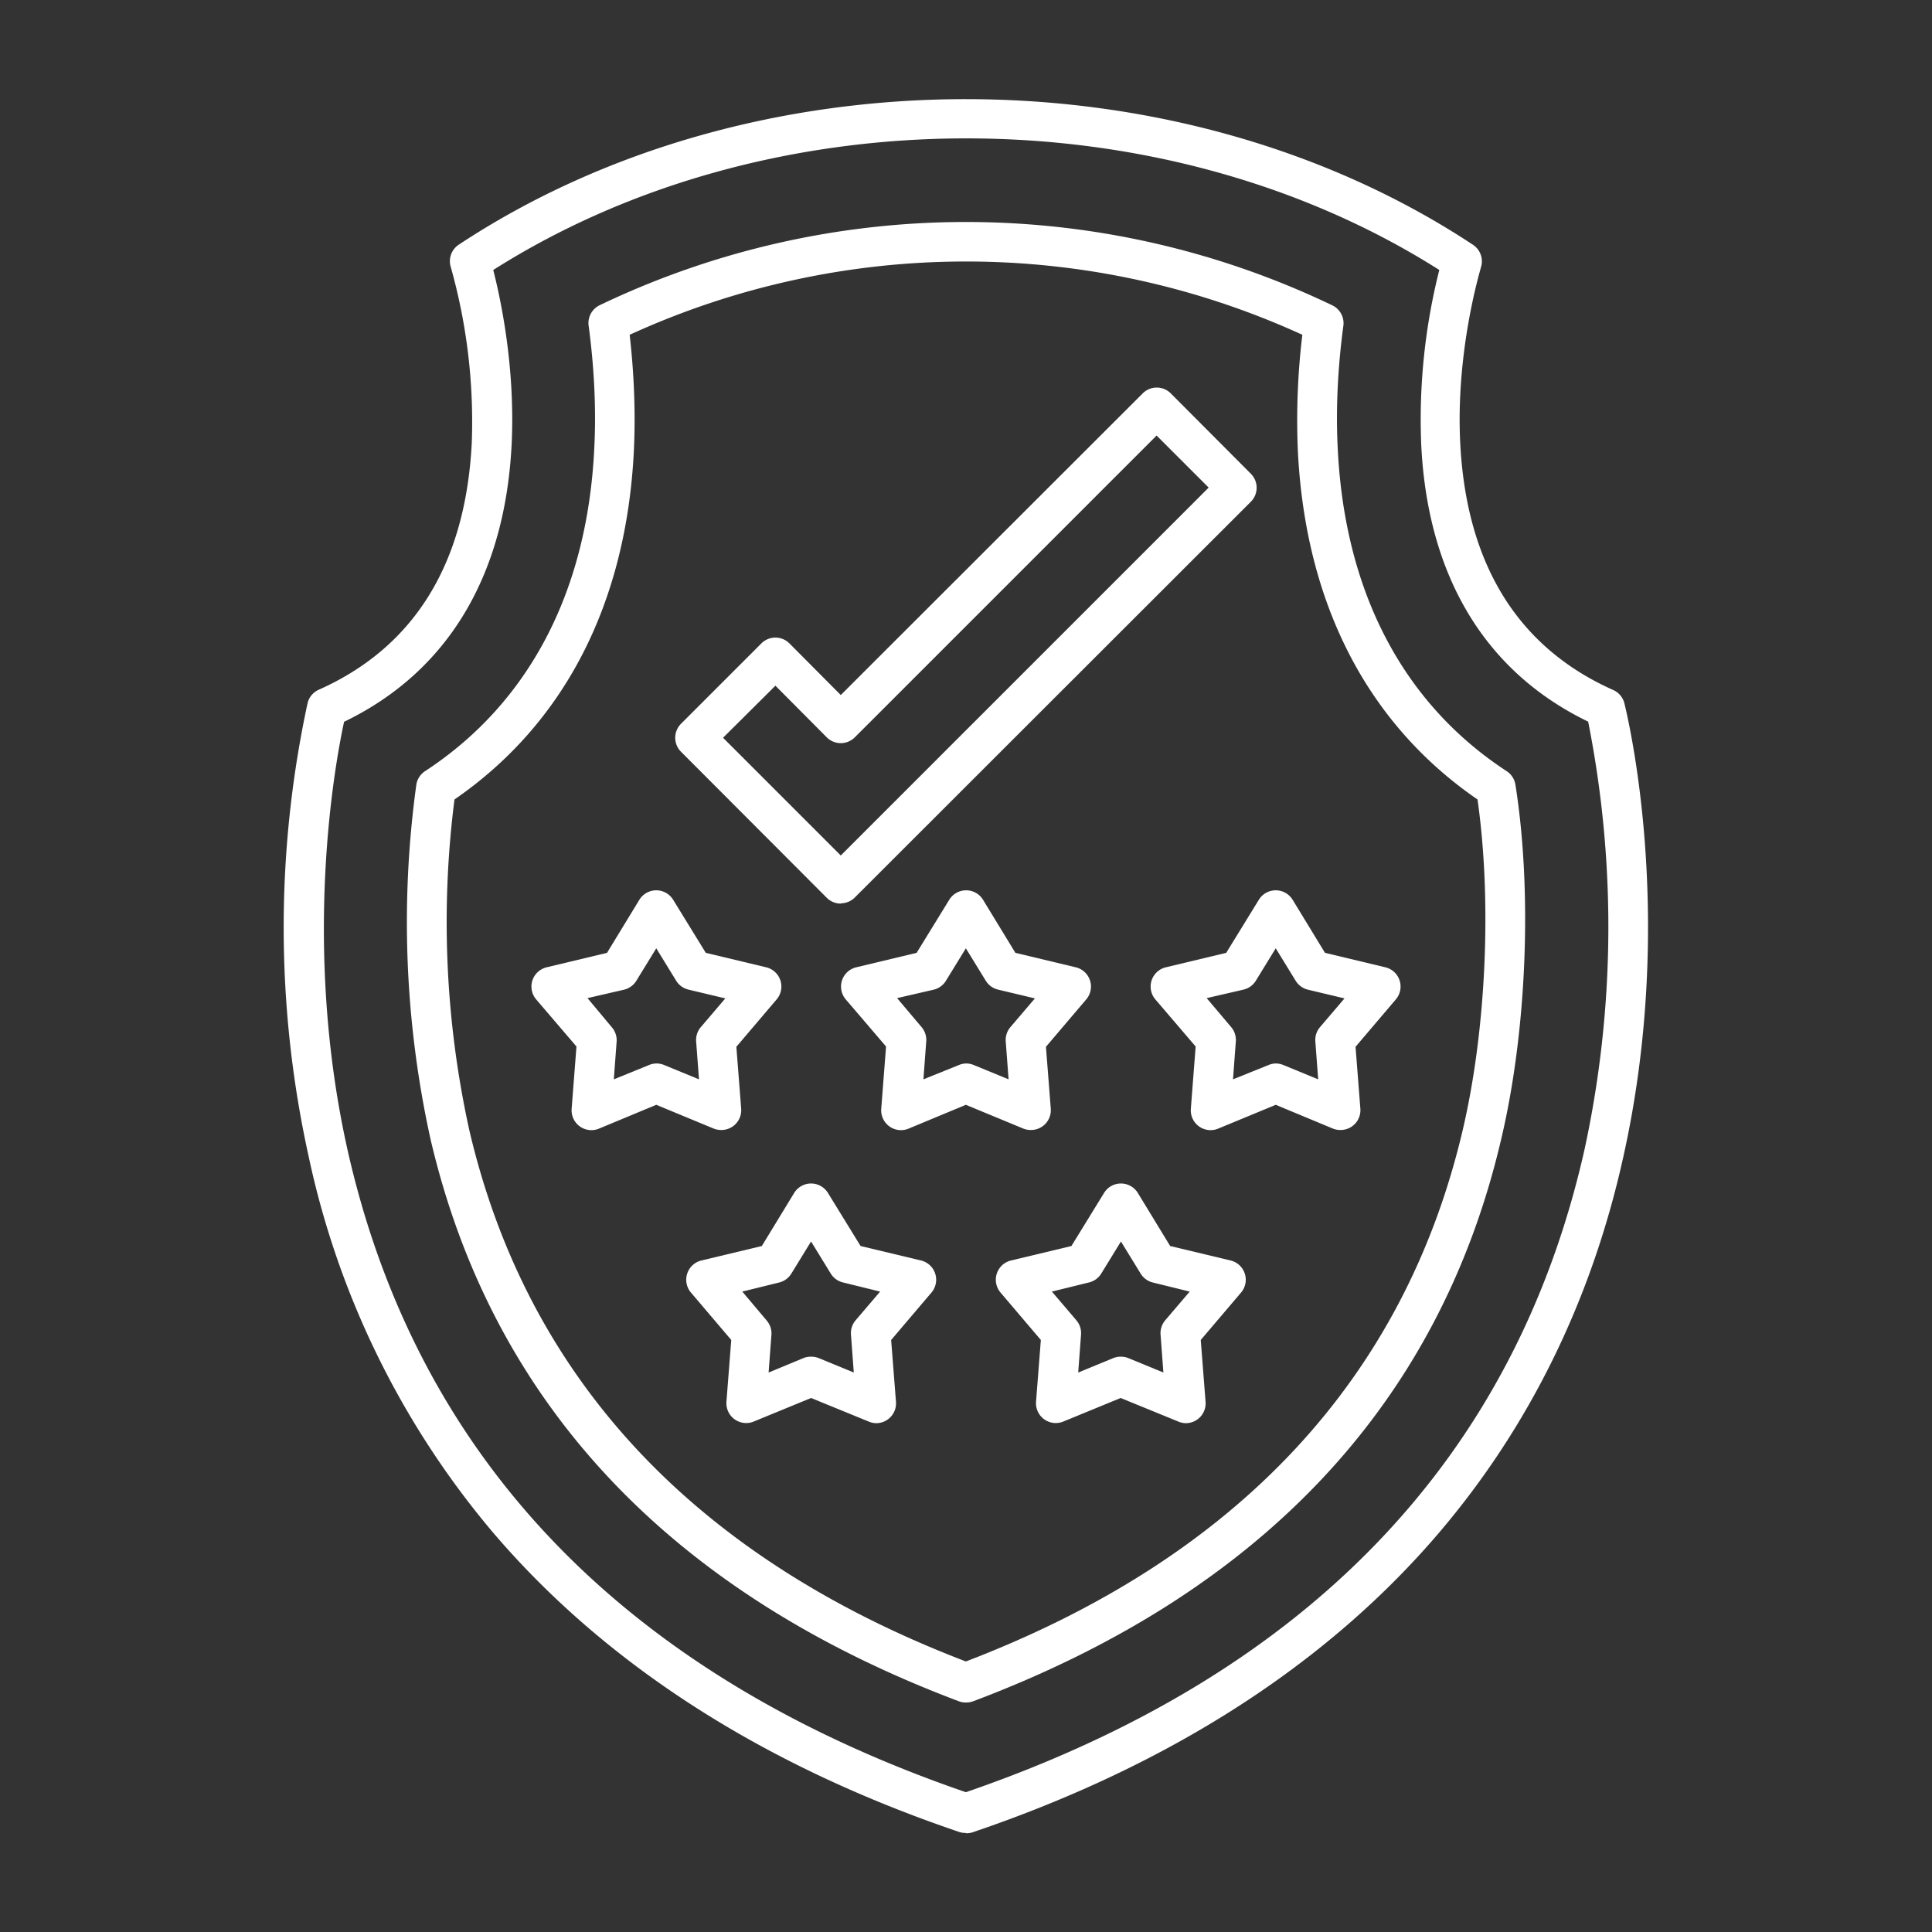 <svg xmlns="http://www.w3.org/2000/svg" version="1.1" xmlns:xlink="http://www.w3.org/1999/xlink" width="512" height="512" x="0" y="0" viewBox="0 0 6.827 6.827" style="enable-background:new 0 0 512 512" xml:space="preserve" fill-rule="evenodd" class=""><rect x="0" y="0" width="6.827" height="6.827" fill="#333333" stroke="none"/><g><path d="M1.216 2.55c-.032.147-.15.787.012 1.513.246 1.093.981 1.856 2.185 2.27C4.62 5.918 5.355 5.153 5.6 4.058a3.718 3.718 0 0 0 .012-1.508c-.364-.176-.568-.514-.59-.981a2.157 2.157 0 0 1 .064-.615c-.977-.62-2.366-.62-3.343 0 .026.102.078.343.065.615-.023.467-.227.805-.591.981zm2.197 3.927a.071.071 0 0 1-.022-.003c-.697-.236-1.252-.593-1.65-1.06a3.04 3.04 0 0 1-.65-1.326 3.76 3.76 0 0 1-.004-1.604.07.07 0 0 1 .04-.047c.336-.15.518-.443.54-.871a2.014 2.014 0 0 0-.074-.622.07.07 0 0 1 .029-.08C2.66.179 4.167.179 5.205.865a.07.07 0 0 1 .028.08c0 .003-.09.292-.073.622.022.428.204.721.54.871a.07.07 0 0 1 .04.047c.007.03.187.748-.004 1.604-.112.505-.331.951-.65 1.326-.398.467-.954.824-1.65 1.06a.071.071 0 0 1-.023.003z" fill="#ffffff" opacity="1" data-original="#000000" class=""></path><path d="M1.606 2.825a3.42 3.42 0 0 0 .052 1.167c.205.88.796 1.512 1.755 1.879.96-.367 1.55-1 1.756-1.879.083-.355.103-.809.052-1.167-.39-.268-.609-.694-.635-1.235a2.53 2.53 0 0 1 .016-.407 2.857 2.857 0 0 0-2.377 0c.016.14.021.279.015.407-.026.541-.245.967-.634 1.235zm1.807 3.191a.07.07 0 0 1-.024-.004c-1.02-.384-1.65-1.052-1.868-1.988a3.56 3.56 0 0 1-.05-1.25.07.07 0 0 1 .031-.049c.367-.24.574-.635.598-1.142.007-.135 0-.284-.02-.432a.07.07 0 0 1 .038-.072 2.994 2.994 0 0 1 2.59 0 .07.07 0 0 1 .039.072c-.02.148-.027.297-.02.432.024.507.23.902.597 1.142a.07.07 0 0 1 .031.048c.06.379.04.87-.05 1.251-.218.936-.847 1.604-1.867 1.988a.07.07 0 0 1-.025.004z" fill="#ffffff" opacity="1" data-original="#000000" class=""></path><path d="m2.555 2.607.416.416 1.3-1.3-.184-.184-1.066 1.066a.07.07 0 0 1-.1 0l-.181-.182-.185.184zm.416.586a.07.07 0 0 1-.05-.021l-.514-.515a.07.07 0 0 1 0-.1l.283-.283a.07.07 0 0 1 .1 0l.181.182L4.038 1.39a.07.07 0 0 1 .099 0l.283.284a.07.07 0 0 1 0 .099l-1.4 1.399a.07.07 0 0 1-.049.02zM2.32 3.758a.07.07 0 0 1 .026.005l.124.051-.01-.133a.07.07 0 0 1 .016-.051l.087-.102-.13-.031a.07.07 0 0 1-.044-.032l-.07-.114-.07.114a.07.07 0 0 1-.043.032l-.13.03.086.103a.07.07 0 0 1 .017.05l-.01.134.123-.05a.07.07 0 0 1 .027-.006zm.229.235a.071.071 0 0 1-.027-.005l-.203-.084-.202.084a.07.07 0 0 1-.097-.07l.017-.22-.142-.166a.07.07 0 0 1 .037-.114l.213-.051.114-.187a.07.07 0 0 1 .12 0l.115.187.213.051a.07.07 0 0 1 .037.114l-.142.167.017.218a.07.07 0 0 1-.07.076zM3.413 3.758a.07.07 0 0 1 .027.005l.124.051-.01-.133a.07.07 0 0 1 .016-.051l.087-.102-.13-.031a.07.07 0 0 1-.044-.032l-.07-.114-.07.114a.07.07 0 0 1-.043.032l-.13.03.087.103a.07.07 0 0 1 .016.05l-.01.134.124-.05a.07.07 0 0 1 .026-.006zm.23.235a.07.07 0 0 1-.027-.005l-.203-.084-.202.084a.07.07 0 0 1-.097-.07l.017-.22-.142-.166a.07.07 0 0 1 .037-.114l.213-.051.115-.187a.07.07 0 0 1 .12 0l.114.187.213.051a.07.07 0 0 1 .037.114l-.142.167.017.218a.07.07 0 0 1-.07.076zM4.508 3.758a.07.07 0 0 1 .026.005l.124.051-.01-.133a.07.07 0 0 1 .016-.051l.087-.102-.13-.031a.07.07 0 0 1-.043-.032l-.07-.114-.07.114a.07.07 0 0 1-.044.032l-.13.03.087.103a.07.07 0 0 1 .016.05l-.01.134.124-.05a.07.07 0 0 1 .027-.006zm.229.235a.07.07 0 0 1-.027-.005l-.202-.084-.203.084a.07.07 0 0 1-.097-.07l.017-.22-.142-.166a.07.07 0 0 1 .037-.114l.213-.051.115-.187a.07.07 0 0 1 .12 0l.114.187.213.051a.07.07 0 0 1 .037.114l-.142.167.017.218a.07.07 0 0 1-.07.076zM2.866 4.794a.07.07 0 0 1 .027.005l.124.051-.01-.134a.07.07 0 0 1 .016-.05l.087-.102-.13-.032a.07.07 0 0 1-.044-.031l-.07-.114-.07.114a.07.07 0 0 1-.043.031l-.13.032.086.102a.07.07 0 0 1 .017.05l-.01.134.123-.051a.07.07 0 0 1 .027-.005zm.23.235a.07.07 0 0 1-.027-.006l-.203-.083-.202.083a.07.07 0 0 1-.097-.07l.017-.218-.142-.167a.07.07 0 0 1 .037-.114l.213-.051.114-.187a.07.07 0 0 1 .12 0l.115.187.213.051a.07.07 0 0 1 .037.114l-.142.167.017.218a.07.07 0 0 1-.07.076zM3.96 4.794a.07.07 0 0 1 .027.005l.124.051-.01-.134a.07.07 0 0 1 .016-.05l.087-.102-.13-.032a.07.07 0 0 1-.043-.031l-.07-.114-.07.114a.07.07 0 0 1-.044.031l-.13.032.087.102a.07.07 0 0 1 .016.05l-.01.134.124-.051a.07.07 0 0 1 .026-.005zm.23.235a.071.071 0 0 1-.027-.006L3.96 4.94l-.202.083a.07.07 0 0 1-.097-.07l.017-.218-.142-.167a.07.07 0 0 1 .037-.114l.213-.051.115-.187a.07.07 0 0 1 .12 0l.114.187.213.051a.07.07 0 0 1 .037.114l-.142.167.017.218a.07.07 0 0 1-.07.076z" fill="#ffffff" opacity="1" data-original="#000000" class=""></path></g></svg>